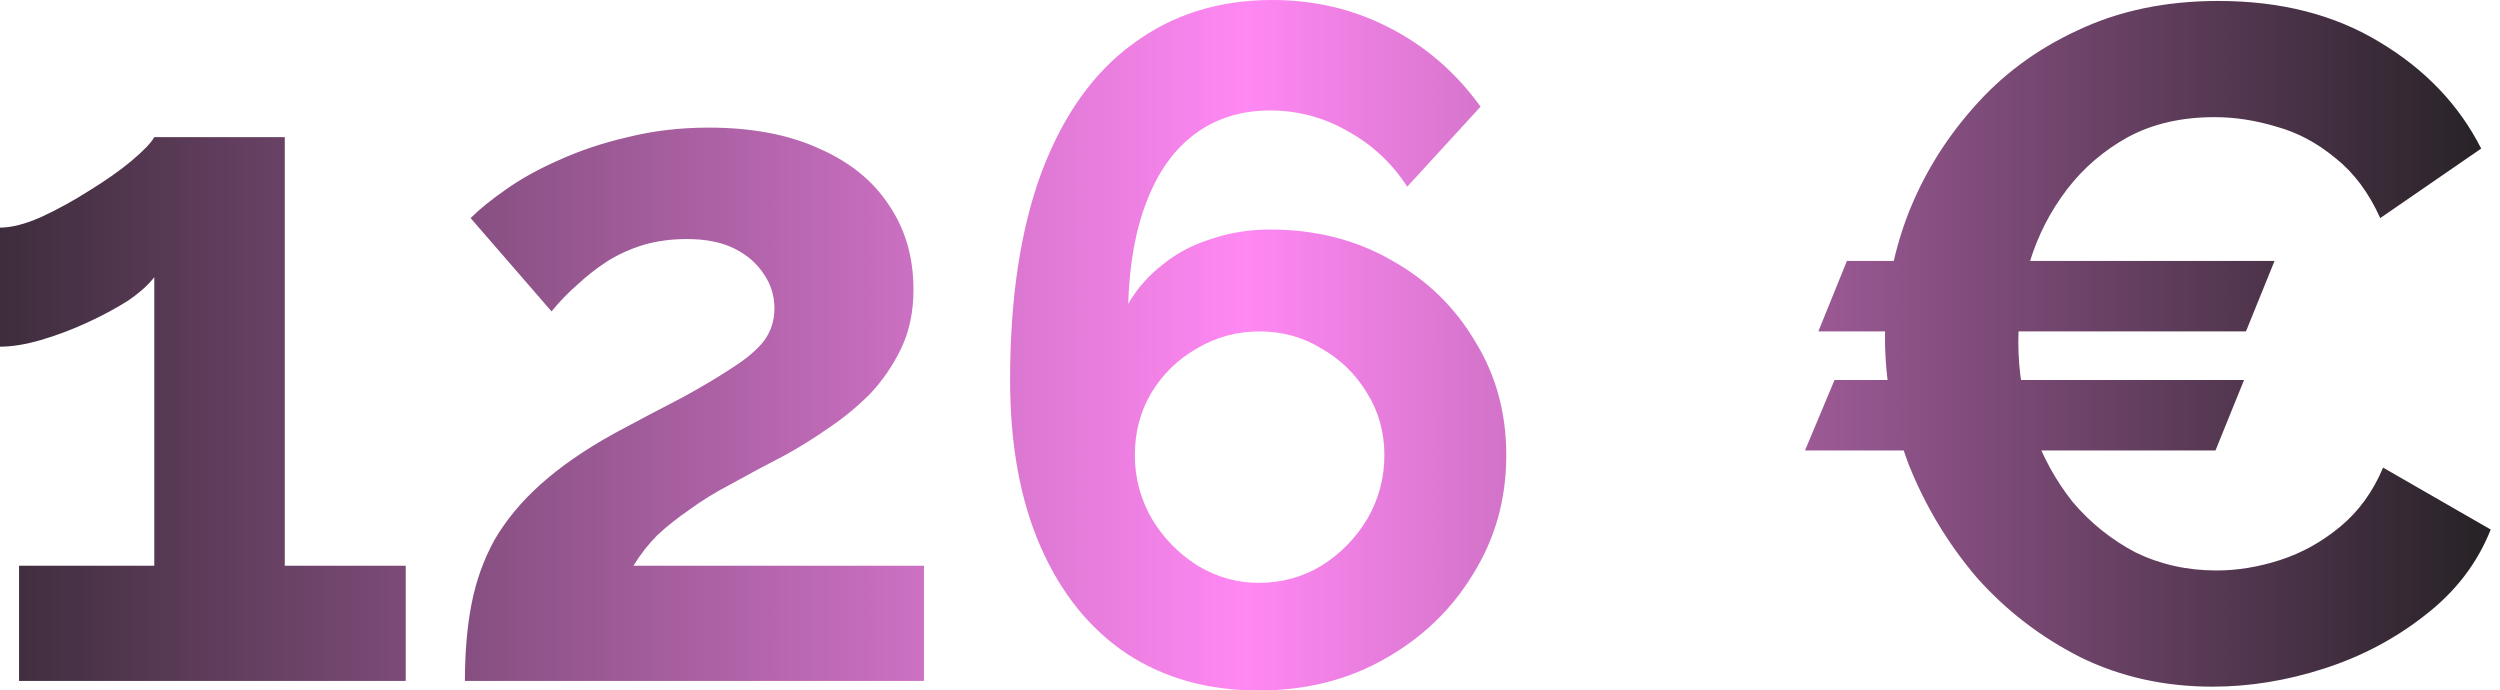 <?xml version="1.0" encoding="UTF-8"?> <svg xmlns="http://www.w3.org/2000/svg" width="210" height="58" viewBox="0 0 210 58" fill="none"><path d="M34.081 47.52V57.2H1.6V47.52H12.96V23.28C12.48 23.92 11.734 24.587 10.72 25.28C9.707 25.92 8.56 26.533 7.28 27.12C6 27.707 4.72 28.187 3.44 28.56C2.16 28.933 1.014 29.12 0 29.12V19.12C0.96 19.12 2.107 18.827 3.44 18.24C4.827 17.6 6.187 16.853 7.52 16C8.907 15.147 10.081 14.32 11.04 13.52C12.054 12.667 12.694 12 12.96 11.52H23.921V47.52H34.081ZM39.052 57.2C39.052 54.8 39.238 52.64 39.612 50.72C39.985 48.8 40.625 47.013 41.532 45.36C42.492 43.707 43.772 42.16 45.372 40.72C47.025 39.227 49.105 37.787 51.612 36.4C53.798 35.227 55.718 34.213 57.372 33.36C59.025 32.453 60.412 31.627 61.532 30.88C62.705 30.133 63.585 29.387 64.172 28.64C64.758 27.84 65.052 26.933 65.052 25.92C65.052 24.853 64.758 23.893 64.172 23.04C63.585 22.133 62.758 21.413 61.692 20.88C60.625 20.347 59.292 20.08 57.692 20.08C56.412 20.08 55.212 20.24 54.092 20.56C53.025 20.88 52.012 21.333 51.052 21.92C50.145 22.507 49.292 23.173 48.492 23.92C47.692 24.613 46.972 25.36 46.332 26.16L39.532 18.32C40.278 17.573 41.265 16.773 42.492 15.92C43.772 15.013 45.265 14.187 46.972 13.44C48.732 12.64 50.652 12 52.732 11.52C54.865 10.987 57.132 10.72 59.532 10.72C63.158 10.72 66.252 11.307 68.812 12.48C71.372 13.6 73.318 15.173 74.652 17.2C76.038 19.227 76.732 21.6 76.732 24.32C76.732 26.187 76.385 27.84 75.692 29.28C74.998 30.72 74.118 32 73.052 33.12C71.985 34.187 70.812 35.147 69.532 36C68.305 36.853 67.105 37.6 65.932 38.24C64.278 39.093 62.785 39.893 61.452 40.64C60.118 41.333 58.945 42.053 57.932 42.8C56.918 43.493 56.012 44.213 55.212 44.96C54.465 45.707 53.798 46.56 53.212 47.52H77.612V57.2H39.052ZM126.528 38.24C126.528 41.92 125.595 45.253 123.728 48.24C121.915 51.227 119.435 53.6 116.288 55.36C113.195 57.12 109.675 58 105.728 58C101.461 58 97.755 56.96 94.608 54.88C91.515 52.8 89.115 49.813 87.408 45.92C85.701 42.027 84.848 37.36 84.848 31.92C84.848 25.04 85.728 19.227 87.488 14.48C89.301 9.68 91.861 6.08 95.168 3.68C98.475 1.227 102.368 -5.14984e-05 106.848 -5.14984e-05C110.421 -5.14984e-05 113.701 0.773 116.688 2.32C119.728 3.867 122.288 6.08 124.368 8.96L118.208 15.68C116.928 13.707 115.275 12.16 113.248 11.04C111.221 9.867 109.035 9.28 106.688 9.28C104.288 9.28 102.208 9.92 100.448 11.2C98.688 12.48 97.328 14.347 96.368 16.8C95.408 19.2 94.875 22.107 94.768 25.52C95.515 24.24 96.475 23.147 97.648 22.24C98.821 21.28 100.181 20.56 101.728 20.08C103.275 19.547 104.928 19.28 106.688 19.28C110.475 19.28 113.861 20.133 116.848 21.84C119.835 23.493 122.181 25.76 123.888 28.64C125.648 31.467 126.528 34.667 126.528 38.24ZM105.728 48.96C107.648 48.96 109.408 48.48 111.008 47.52C112.608 46.507 113.888 45.2 114.848 43.6C115.808 41.947 116.288 40.16 116.288 38.24C116.288 36.32 115.808 34.587 114.848 33.04C113.888 31.44 112.608 30.187 111.008 29.28C109.461 28.32 107.728 27.84 105.808 27.84C103.888 27.84 102.128 28.32 100.528 29.28C98.928 30.187 97.648 31.44 96.688 33.04C95.781 34.587 95.328 36.32 95.328 38.24C95.328 40.16 95.808 41.947 96.768 43.6C97.728 45.2 99.008 46.507 100.608 47.52C102.208 48.48 103.915 48.96 105.728 48.96ZM151.62 37.84L154.1 31.92H188.5L186.1 37.84H151.62ZM191.06 21.92L188.66 27.84H152.74L155.14 21.92H191.06ZM158.34 28.4C158.34 24.933 158.954 21.547 160.18 18.24C161.46 14.88 163.3 11.84 165.7 9.12C168.1 6.347 171.034 4.16 174.5 2.56C177.967 0.907 181.914 0.08 186.34 0.08C191.567 0.08 196.074 1.227 199.86 3.52C203.7 5.813 206.554 8.8 208.42 12.48L199.94 18.32C198.98 16.187 197.727 14.507 196.18 13.28C194.634 12 192.98 11.12 191.22 10.64C189.46 10.107 187.727 9.84 186.02 9.84C183.247 9.84 180.82 10.4 178.74 11.52C176.714 12.64 175.007 14.107 173.62 15.92C172.234 17.733 171.194 19.76 170.5 22C169.86 24.24 169.54 26.48 169.54 28.72C169.54 31.227 169.94 33.653 170.74 36C171.54 38.293 172.66 40.347 174.1 42.16C175.594 43.92 177.354 45.333 179.38 46.4C181.46 47.413 183.727 47.92 186.18 47.92C187.94 47.92 189.727 47.627 191.54 47.04C193.354 46.453 195.034 45.52 196.58 44.24C198.127 42.96 199.327 41.307 200.18 39.28L209.22 44.48C208.1 47.307 206.26 49.707 203.7 51.68C201.194 53.653 198.367 55.147 195.22 56.16C192.074 57.173 188.954 57.68 185.86 57.68C181.807 57.68 178.1 56.853 174.74 55.2C171.38 53.493 168.474 51.253 166.02 48.48C163.62 45.653 161.727 42.507 160.34 39.04C159.007 35.52 158.34 31.973 158.34 28.4Z" fill="url(#paint0_linear_2432_60)"></path><defs><linearGradient id="paint0_linear_2432_60" x1="-95.356" y1="29.2" x2="304.645" y2="29.2" gradientUnits="userSpaceOnUse"><stop offset="0.196" stop-color="#1E1E1E"></stop><stop offset="0.5" stop-color="#FF88F3"></stop><stop offset="0.771" stop-color="#1E1E1E"></stop></linearGradient></defs></svg> 